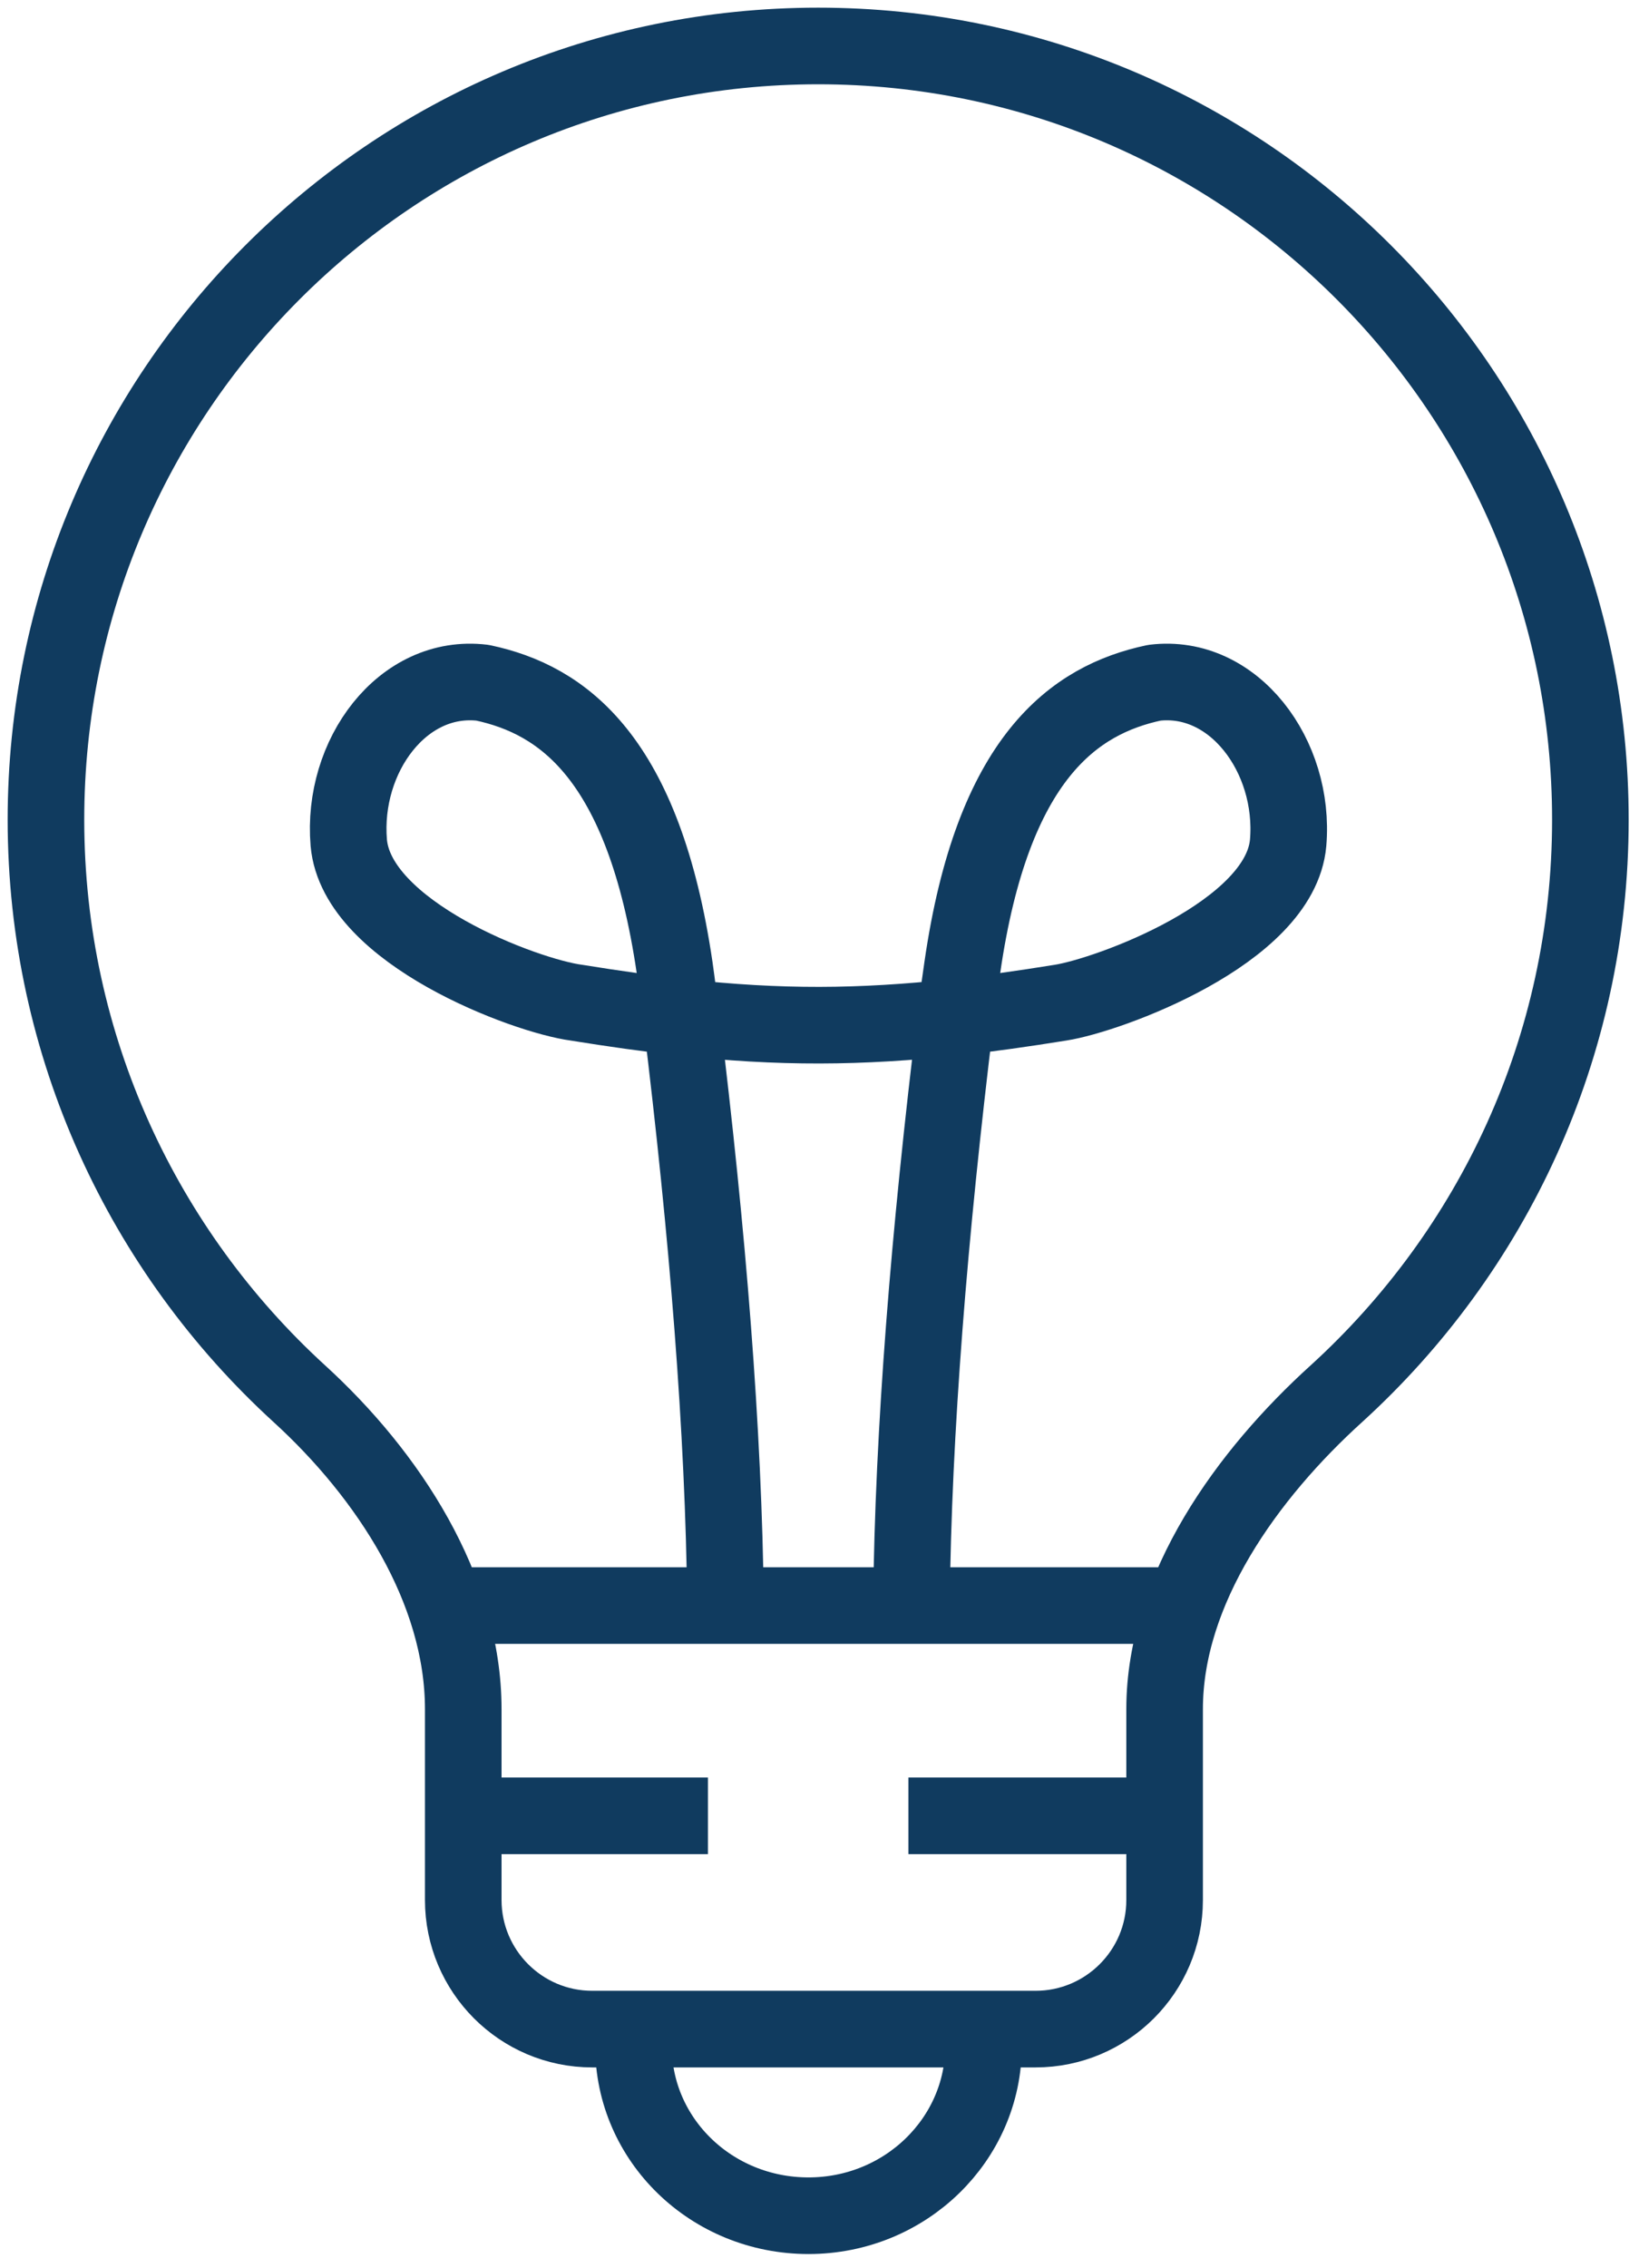 <svg width="107" height="148" viewBox="0 0 107 148" fill="none" xmlns="http://www.w3.org/2000/svg">
<g id="Capa 1">
<g id="Group">
<path id="Vector" d="M47.363 104.616C47.244 93.426 46.216 80.615 44.477 66.381M44.477 66.381C42.341 66.144 40.088 65.828 37.636 65.432C34.315 64.997 23.283 60.885 22.769 54.994C22.295 49.34 26.288 43.923 31.508 44.555C36.727 45.663 42.025 49.419 44.041 63.139C44.2 64.246 44.318 65.314 44.477 66.381ZM44.477 66.381C50.882 67.093 56.18 67.053 62.388 66.381M62.388 66.381C62.507 65.314 62.665 64.246 62.823 63.139C64.8 49.419 70.138 45.663 75.357 44.555C80.537 43.923 84.57 49.34 84.095 54.994C83.581 60.885 72.312 64.958 69.228 65.432C66.777 65.828 64.523 66.144 62.388 66.381ZM62.388 66.381C60.648 80.615 59.62 93.426 59.502 104.616" stroke="#103B5F" stroke-width="5" stroke-linecap="round" stroke-linejoin="round"/>
<path id="Vector_2" d="M77.295 104.775H29.096M38.665 132.413C33.999 132.413 30.243 128.617 30.243 123.991V111.536C30.243 103.707 25.34 96.234 19.527 90.936C9.405 81.684 3 68.319 3 53.492C3 25.617 25.577 3 53.413 3C81.249 3 103.826 25.617 103.826 53.492C103.826 68.359 97.421 81.684 87.259 90.936C81.447 96.195 76.03 103.668 76.03 111.536V123.991C76.03 128.657 72.234 132.413 67.608 132.413H38.704H38.665Z" stroke="#103B5F" stroke-width="5" stroke-miterlimit="10" stroke-linecap="round"/>
<path id="Vector_3" d="M76.187 118.495H59.304M46.216 118.495H30.044" stroke="#103B5F" stroke-width="5" stroke-miterlimit="10"/>
<path id="Vector_4" d="M64.208 133.52C64.208 139.609 59.107 144.591 52.781 144.591C46.455 144.591 41.354 139.648 41.354 133.52" stroke="#103B5F" stroke-width="5" stroke-linecap="round" stroke-linejoin="round"/>
</g>
</g>
</svg>
